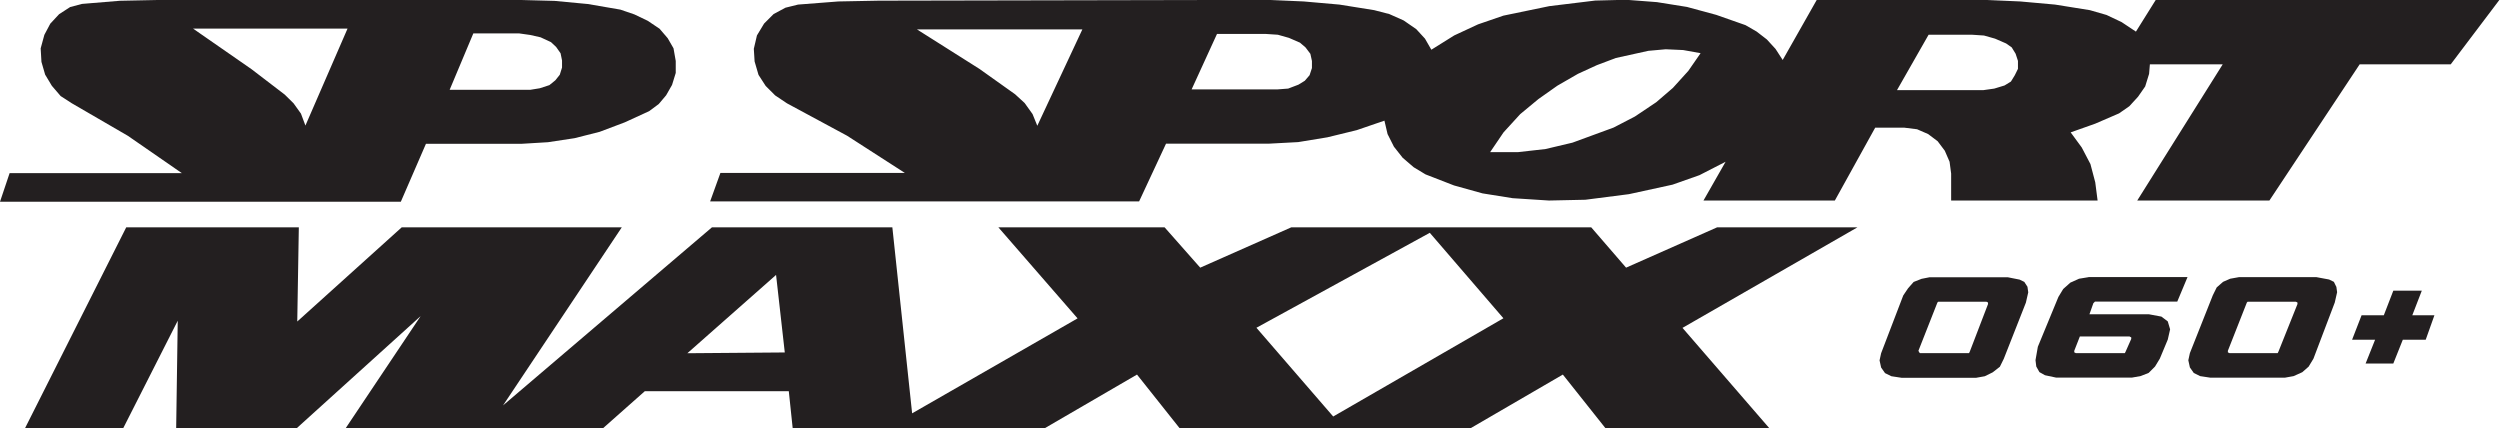 <?xml version="1.0" encoding="UTF-8"?> <svg xmlns="http://www.w3.org/2000/svg" id="Layer_2" data-name="Layer 2" viewBox="0 0 223.79 38.35"><defs><style> .cls-1 { fill: #231f20; } </style></defs><g id="Layer_1-2" data-name="Layer 1"><g><path class="cls-1" d="M60.3,4.34l-.53-.92-.73-.85-1.06-.71-1.19-.57-1.26-.43-2.91-.5-2.98-.28L46.67,0H14.1l-3.38.07-3.38.28-1.06.28-.99.64-.79.85-.53,1-.33,1.21.07,1.21.33,1.14.6,1,.79.92.99.64,5.03,2.92,4.83,3.34H.86l-.86,2.56h35.88l2.25-5.19h8.6l2.32-.14,2.38-.36,2.25-.57,2.25-.85,2.18-1,.86-.64.66-.78.53-.93.33-1.07v-1.07l-.2-1.14ZM27.34,11.24l-.4-1.07-.66-.92-.79-.78-2.98-2.28-5.23-3.63h13.83l-3.77,8.68ZM50.31,6.05l-.2.64-.4.5-.53.43-.86.28-.86.14h-7.21l2.12-5.05h4.1l.99.14.93.21.93.43.46.43.4.57.13.64v.64Z"></path><path class="cls-1" d="M192.97,0l-1.77,2.83-1.28-.85-1.35-.64-1.49-.43-3.12-.5-3.12-.28-3.19-.14h-15.02l-3.05,5.38-.64-.99-.78-.85-.92-.71-.99-.57-2.62-.92-2.62-.71-2.69-.43-2.76-.21-2.76.07-4.11.5-4.11.85-2.27.78-2.13.99-2.05,1.28-.57-.99-.78-.85-1.13-.78-1.28-.57-1.35-.35-3.12-.5-3.19-.28-3.19-.14-34.86.07-3.61.07-3.61.28-1.13.28-1.06.57-.85.85-.64,1.06-.28,1.2.07,1.13.35,1.2.64.99.85.85,1.06.71,5.38,2.9,5.17,3.33h-16.51l-.92,2.55h38.4l2.41-5.17h9.21l2.62-.14,2.62-.43,2.62-.64,2.48-.85.28,1.2.57,1.13.78.99.99.85,1.06.64,2.55.99,2.55.71,2.69.43,3.26.21,3.26-.07,3.9-.5,3.9-.85,2.41-.85,2.34-1.2-1.98,3.47h11.76l3.61-6.52h2.62l1.13.14.99.43.85.64.64.85.43.99.14,1.06v2.41h13.11l-.21-1.63-.43-1.63-.78-1.49-.99-1.35,2.2-.78,2.13-.92.92-.64.78-.85.64-.92.35-1.13.07-.85h6.52l-7.65,12.19h11.83l8.08-12.19h8.15l4.39-5.81h-30.82ZM92.86,11.27l-.43-1.06-.71-.99-.85-.78-3.19-2.27-5.6-3.54h14.81l-4.04,8.64ZM117.44,6.09l-.21.64-.43.5-.57.35-.92.35-.92.07h-7.72l2.27-4.96h4.39l1.06.07.99.28.99.43.5.43.43.57.14.64v.64ZM151.1,6.38l-1.35,1.49-1.49,1.28-1.91,1.28-1.91.99-3.68,1.35-2.41.57-2.48.28h-2.48l1.2-1.77,1.49-1.63,1.63-1.35,1.7-1.2,1.84-1.06,1.7-.78,1.7-.64,2.9-.64,1.56-.14,1.56.07,1.56.28-1.13,1.63ZM180.64,6.16l-.28.57-.35.57-.57.35-.92.28-.99.14h-7.72l2.83-4.96h3.9l1.06.07.99.28.99.43.5.35.35.57.21.64v.71Z"></path><path class="cls-1" d="M166.25,20.35h-12.54l-8.15,3.61-3.12-3.61h-26.85l-8.15,3.61-3.19-3.61h-14.88l7.09,8.15-14.81,8.5-1.77-16.65h-16.15l-18.7,15.94,10.63-15.94h-19.7l-9.35,8.43.14-8.43h-15.45L2.23,38.35h8.79l4.89-9.64-.14,9.64h10.77l11.12-10.06-6.73,10.06h23.03l3.76-3.33h12.89l.35,3.33h22.53l8.29-4.82,3.83,4.82h26l8.29-4.82,3.83,4.82h14.67l-7.79-9,15.66-9ZM61.53,31.62l7.94-7.01.78,6.94-8.71.07ZM119.34,37.28l-6.87-7.94,15.52-8.5,6.59,7.65-15.23,8.79Z"></path><path class="cls-1" d="M181.22,25.24l-.43-.21-1.06-.21h-7.01l-.71.14-.71.28-.5.57-.43.64-1.98,5.17-.14.64.14.64.35.5.57.28.92.14h6.66l.78-.14.71-.35.64-.5.35-.71,1.98-5.03.21-.92-.07-.5-.28-.43ZM177.96,27.22l-1.63,4.25-.07.14h-4.39l-.07-.07-.07-.14,1.7-4.32.07-.07h4.32l.14.07v.14Z"></path><path class="cls-1" d="M186.96,24.81l-.85.14-.78.35-.64.57-.43.71-1.84,4.46-.21,1.2.07.57.28.5.5.28.99.21h6.8l.78-.14.71-.28.57-.57.43-.71.71-1.7.21-.92-.21-.71-.57-.43-1.13-.21h-5.31l.35-.99.07-.07.07-.07h7.37l.92-2.2h-8.86ZM190.64,30.13l.14.07v.14l-.5,1.13-.07.14h-4.39l-.14-.07v-.14l.5-1.28h4.46Z"></path><path class="cls-1" d="M209.13,25.66l-.21-.43-.43-.21-1.13-.21h-6.94l-.78.14-.64.28-.57.5-.35.71-2.05,5.17-.14.64.14.64.35.5.57.28.92.14h6.66l.78-.14.78-.35.57-.5.43-.71,1.91-5.03.21-.92-.07-.5ZM205.66,27.22l-1.7,4.25-.07.14h-4.32l-.14-.07v-.14l1.7-4.32.07-.07h4.32l.14.07v.14Z"></path><polygon class="cls-1" points="210.55 30.41 211.4 28.22 213.39 28.22 214.24 26.02 216.79 26.02 215.94 28.22 217.92 28.22 217.14 30.41 215.09 30.41 214.24 32.54 211.76 32.54 212.61 30.41 210.55 30.41"></polygon></g></g></svg> 